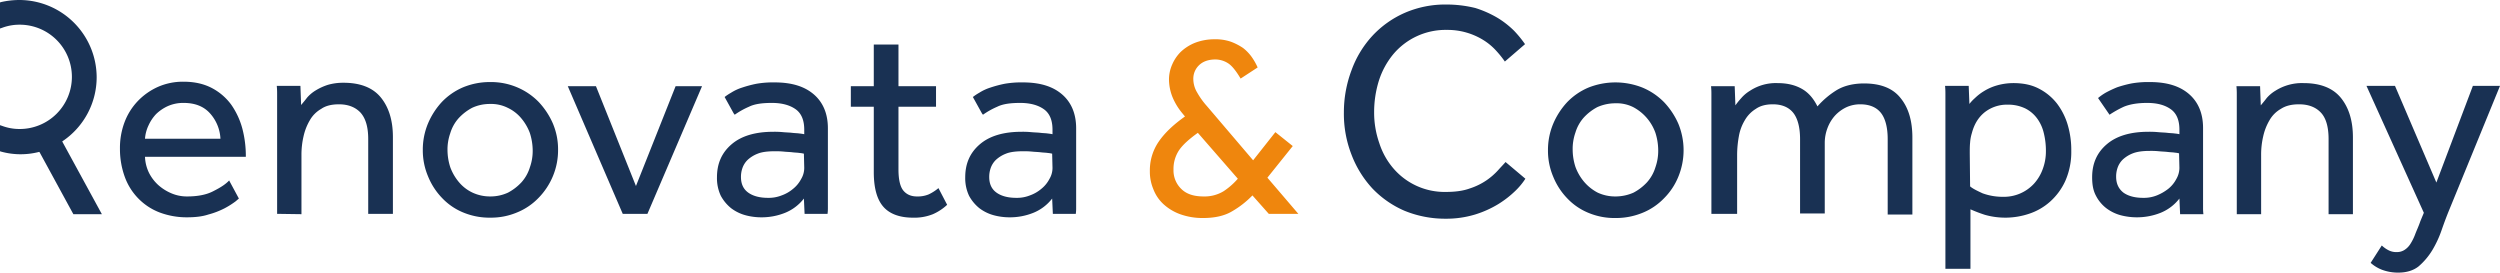 <?xml version="1.0" encoding="UTF-8"?> <svg xmlns="http://www.w3.org/2000/svg" xmlns:xlink="http://www.w3.org/1999/xlink" id="Group_100" data-name="Group 100" width="1832.669" height="199.835" viewBox="0 0 1832.669 199.835"><defs><clipPath id="clip-path"><rect id="Rectangle_250" data-name="Rectangle 250" width="1832.669" height="199.835" fill="none"></rect></clipPath></defs><g id="Group_99" data-name="Group 99" clip-path="url(#clip-path)"><path id="Path_2359" data-name="Path 2359" d="M203.148,156.758V68.82a56.057,56.057,0,0,0-.255-5.862h17.333l.509,14.019c1.275-1.529,2.8-3.314,4.334-5.353a26.306,26.306,0,0,1,6.372-5.352,41.132,41.132,0,0,1,8.921-4.079,40.317,40.317,0,0,1,11.47-1.529c12.235,0,21.411,3.568,27.274,10.705s8.921,16.823,8.921,29.058v56.331h-18.1v-54.8c0-8.666-1.784-15.038-5.607-19.371-3.823-4.079-9.176-6.118-15.8-6.118-5.353,0-9.686,1.02-13,3.314a22.217,22.217,0,0,0-8.411,8.411,40.2,40.2,0,0,0-4.588,11.725,59.307,59.307,0,0,0-1.53,13.509v43.587Z" fill="#193153"></path><path id="Path_2360" data-name="Path 2360" d="M359.4,159.562a50.275,50.275,0,0,1-19.882-3.823,44.635,44.635,0,0,1-15.548-10.705,49.486,49.486,0,0,1-10.2-15.8,48.666,48.666,0,0,1-3.823-19.371,49.573,49.573,0,0,1,3.823-19.372,54.237,54.237,0,0,1,10.2-15.8,47.123,47.123,0,0,1,15.548-10.706A51.176,51.176,0,0,1,359.4,60.155a49.019,49.019,0,0,1,19.627,3.823,48.185,48.185,0,0,1,15.8,10.706,55.013,55.013,0,0,1,10.451,15.8,48.672,48.672,0,0,1,3.823,19.372,49.569,49.569,0,0,1-3.823,19.371,50.226,50.226,0,0,1-10.451,15.8,45.665,45.665,0,0,1-15.8,10.705,49.019,49.019,0,0,1-19.627,3.823m0-15.548a30.421,30.421,0,0,0,13-2.8,36.921,36.921,0,0,0,9.941-7.647,29,29,0,0,0,6.118-10.96,35.649,35.649,0,0,0,2.039-12.49,42.681,42.681,0,0,0-2.039-12.489,36.342,36.342,0,0,0-6.373-10.961,28.938,28.938,0,0,0-9.94-7.646,27.088,27.088,0,0,0-13-2.8,30.407,30.407,0,0,0-13,2.8,36.938,36.938,0,0,0-9.941,7.646,29.008,29.008,0,0,0-6.118,10.961,35.647,35.647,0,0,0-2.039,12.489,41.353,41.353,0,0,0,2.039,12.49,36.337,36.337,0,0,0,6.373,10.96,28.922,28.922,0,0,0,9.941,7.647,30.421,30.421,0,0,0,13,2.8" fill="#193153"></path><path id="Path_2361" data-name="Path 2361" d="M416.238,63.213h20.646L466.2,136.367l29.057-73.154h19.372l-40.018,93.545h-18.1Z" fill="#193153"></path><path id="Path_2362" data-name="Path 2362" d="M28.548,111.388H28.8l.255.255,24.724,45.371h20.9L45.626,103.741l.255-.255a56.557,56.557,0,0,0,24.979-46.9A56.786,56.786,0,0,0,14.274,0,60.977,60.977,0,0,0,.765,1.53L0,1.785V20.9l1.53-.51A36.327,36.327,0,0,1,14.274,18.1a38.234,38.234,0,1,1,0,76.467A36.349,36.349,0,0,1,1.53,92.271L0,91.761v19.117l.765.255a54.016,54.016,0,0,0,27.783.255" fill="#193153"></path><path id="Path_2363" data-name="Path 2363" d="M108.838,92.016a30.335,30.335,0,0,1,5.608-8.411,30.513,30.513,0,0,1,8.666-5.863,27.942,27.942,0,0,1,11.47-2.294c8.412,0,14.784,2.549,19.372,7.647A29.907,29.907,0,0,1,161.6,101.7H106.289a27.356,27.356,0,0,1,2.549-9.686m59.135,40.273h0c-2.294,2.549-6.117,5.1-11.215,7.647-5.1,2.8-11.725,4.078-19.627,4.078a28.816,28.816,0,0,1-11.47-2.294,34.7,34.7,0,0,1-9.686-6.117,30.977,30.977,0,0,1-6.882-9.177,29.226,29.226,0,0,1-2.8-11.47h73.919a79.03,79.03,0,0,0-2.549-20.646A55.75,55.75,0,0,0,169.5,76.723a41.5,41.5,0,0,0-14.274-12.235Q146.435,59.9,134.582,59.9a45.354,45.354,0,0,0-18.862,3.823,47.137,47.137,0,0,0-14.783,10.451,45.936,45.936,0,0,0-9.686,15.548,53.347,53.347,0,0,0-3.314,19.372,59.469,59.469,0,0,0,3.569,20.646,43.908,43.908,0,0,0,9.94,15.8A43.432,43.432,0,0,0,117,155.739a56.209,56.209,0,0,0,19.881,3.568c5.863,0,11.215-.509,15.8-2.039a58.733,58.733,0,0,0,11.98-4.588,60.367,60.367,0,0,0,8.412-5.352c.764-.765,1.529-1.275,2.039-1.785Z" fill="#193153"></path><path id="Path_2364" data-name="Path 2364" d="M687.952,137.9h0a33.344,33.344,0,0,1-7.137,4.588,21.113,21.113,0,0,1-8.666,1.529c-4.333,0-7.647-1.529-9.941-4.333s-3.568-7.9-3.568-15.548V78.251h27.528V63.213H658.64V32.626h-18.1V63.213H623.719V78.251h16.823v47.92q0,17.205,6.882,25.234c4.588,5.353,11.98,8.157,21.921,8.157a36.127,36.127,0,0,0,14.529-2.549,37.039,37.039,0,0,0,10.45-6.882Z" fill="#193153"></path><path id="Path_2365" data-name="Path 2365" d="M589.563,123.112a15.807,15.807,0,0,1-2.294,8.157,22.56,22.56,0,0,1-5.862,7.137A27,27,0,0,1,573,143.249a25.543,25.543,0,0,1-9.941,1.784q-9.177,0-14.529-3.823t-5.353-11.47a19.511,19.511,0,0,1,1.02-6.373,15.489,15.489,0,0,1,3.823-6.117,22.915,22.915,0,0,1,7.392-4.588c3.059-1.275,7.392-1.784,12.49-1.784a60.064,60.064,0,0,1,6.627.254c2.294.255,4.333.255,6.372.51s3.823.255,5.353.51a18.036,18.036,0,0,1,3.059.51ZM606.9,152.17V94.055c0-10.706-3.568-19.117-10.451-24.98s-16.313-8.666-28.547-8.666a71.093,71.093,0,0,0-13.51,1.02,87.732,87.732,0,0,0-10.45,2.8,34.531,34.531,0,0,0-8.157,3.824,35.728,35.728,0,0,0-4.588,3.059l6.627,11.979.765,1.02a56.507,56.507,0,0,1,10.451-5.862c4.078-2.04,9.685-2.8,16.822-2.8s13,1.529,17.333,4.588,6.372,8.156,6.372,15.038v3.314a31.282,31.282,0,0,0-3.313-.51c-1.53-.255-3.569-.255-5.608-.51s-4.333-.255-6.882-.509a62.085,62.085,0,0,0-6.882-.255q-19.881,0-30.587,9.176c-7.137,6.117-10.705,14.019-10.705,24.214a30.316,30.316,0,0,0,2.8,13.51,30.027,30.027,0,0,0,7.647,9.176,30.72,30.72,0,0,0,10.451,5.1,44.369,44.369,0,0,0,11.47,1.529,45.894,45.894,0,0,0,17.587-3.314,33.1,33.1,0,0,0,13.764-10.45l.51,11.215h16.823a30.916,30.916,0,0,0,.255-4.588" fill="#193153"></path><path id="Path_2366" data-name="Path 2366" d="M771.556,123.112a15.808,15.808,0,0,1-2.294,8.157,22.562,22.562,0,0,1-5.862,7.137,27,27,0,0,1-8.411,4.843,25.543,25.543,0,0,1-9.941,1.784q-9.177,0-14.529-3.823t-5.353-11.47a19.513,19.513,0,0,1,1.02-6.373,15.489,15.489,0,0,1,3.823-6.117,22.916,22.916,0,0,1,7.392-4.588c3.059-1.275,7.392-1.784,12.49-1.784a60.064,60.064,0,0,1,6.627.254c2.294.255,4.333.255,6.372.51s3.824.255,5.353.51a18.036,18.036,0,0,1,3.059.51Zm17.333,29.058V94.055c0-10.706-3.568-19.117-10.451-24.98s-16.313-8.666-28.547-8.666a71.094,71.094,0,0,0-13.51,1.02,87.728,87.728,0,0,0-10.45,2.8,34.53,34.53,0,0,0-8.157,3.824,35.728,35.728,0,0,0-4.588,3.059l6.627,11.979.765,1.02a56.511,56.511,0,0,1,10.451-5.862c4.078-2.04,9.686-2.8,16.823-2.8s13,1.529,17.332,4.588,6.372,8.156,6.372,15.038v3.314a31.286,31.286,0,0,0-3.313-.51c-1.529-.255-3.569-.255-5.608-.51s-4.333-.255-6.882-.509a62.085,62.085,0,0,0-6.882-.255q-19.881,0-30.587,9.176c-7.137,6.117-10.705,14.019-10.705,24.214a30.316,30.316,0,0,0,2.8,13.51,30.04,30.04,0,0,0,7.647,9.176,30.72,30.72,0,0,0,10.451,5.1,44.369,44.369,0,0,0,11.47,1.529,45.894,45.894,0,0,0,17.587-3.314,33.1,33.1,0,0,0,13.764-10.45l.51,11.215h16.823a30.916,30.916,0,0,0,.255-4.588" fill="#193153"></path><path id="Path_2367" data-name="Path 2367" d="M918.119,143.249a68.07,68.07,0,0,1-15.039,11.725c-5.607,3.314-12.744,4.843-21.156,4.843a48.448,48.448,0,0,1-16.822-2.8,36.526,36.526,0,0,1-12.235-7.392,28.8,28.8,0,0,1-7.392-10.961,33.2,33.2,0,0,1-2.549-13.254A37.1,37.1,0,0,1,849.3,104c4.334-6.372,10.706-12.49,19.372-18.607l-2.294-2.8a45.6,45.6,0,0,1-6.882-11.47,35.5,35.5,0,0,1-2.549-12.744,27.28,27.28,0,0,1,2.294-10.961,29.4,29.4,0,0,1,6.372-9.431,33.342,33.342,0,0,1,10.451-6.627A39.287,39.287,0,0,1,890.081,28.8a34.46,34.46,0,0,1,12.235,1.784,41.882,41.882,0,0,1,8.921,4.589,31.3,31.3,0,0,1,6.372,6.627,45.29,45.29,0,0,1,4.333,7.646l-12.489,8.157c-3.314-5.608-6.373-9.431-9.176-11.215a17.553,17.553,0,0,0-9.176-2.8c-5.353,0-9.431,1.529-12.235,4.333a13.639,13.639,0,0,0-4.078,10.2,19.323,19.323,0,0,0,2.8,9.686,56.351,56.351,0,0,0,7.137,9.94l33.9,39.763,16.313-20.646,12.744,10.2L929.079,130.25l22.686,26.509H930.1ZM878.1,97.369c-6.372,4.588-10.96,8.666-13.764,12.745a24.672,24.672,0,0,0-4.078,14.273,18.831,18.831,0,0,0,5.607,14.02c3.824,3.823,9.176,5.607,16.568,5.607a26.849,26.849,0,0,0,14.529-3.823,51.012,51.012,0,0,0,10.451-9.176Z" fill="#ef860d"></path><path id="Path_2368" data-name="Path 2368" d="M1060.348,3.314a74.5,74.5,0,0,0-30.587,6.117,71.7,71.7,0,0,0-23.7,16.823,74.441,74.441,0,0,0-15.293,25.234,87.215,87.215,0,0,0-5.608,30.842,82.286,82.286,0,0,0,5.608,31.1,76.307,76.307,0,0,0,15.293,24.725,71.914,71.914,0,0,0,23.45,16.313,78.464,78.464,0,0,0,30.332,5.862,72.459,72.459,0,0,0,21.411-3.059,75.219,75.219,0,0,0,17.078-7.646,73.223,73.223,0,0,0,12.49-9.686,50.141,50.141,0,0,0,7.392-8.921L1103.68,118.78c-1.53,1.784-3.314,3.568-5.353,5.862a48.45,48.45,0,0,1-8.411,7.392,47.561,47.561,0,0,1-12.49,6.118c-4.843,1.784-10.705,2.548-17.588,2.548a49.444,49.444,0,0,1-38.233-17.077,53.356,53.356,0,0,1-10.451-18.607,67.706,67.706,0,0,1-3.823-22.941A77.455,77.455,0,0,1,1010.9,58.88a58.145,58.145,0,0,1,10.451-19.117A50.061,50.061,0,0,1,1060.6,21.921a49.856,49.856,0,0,1,27.528,7.9,43.982,43.982,0,0,1,8.922,7.646,72.848,72.848,0,0,1,6.117,7.647l14.784-12.744a82.61,82.61,0,0,0-7.9-9.686,65.3,65.3,0,0,0-11.98-9.431A76.985,76.985,0,0,0,1081.5,5.863a89.1,89.1,0,0,0-21.156-2.549" fill="#193153"></path><path id="Path_2369" data-name="Path 2369" d="M1184.225,159.817a49.4,49.4,0,0,1-19.882-3.823,44.637,44.637,0,0,1-15.548-10.706,49.48,49.48,0,0,1-10.2-15.8,48.652,48.652,0,0,1-3.824-19.372,49.552,49.552,0,0,1,3.824-19.371,54.218,54.218,0,0,1,10.2-15.8,47.12,47.12,0,0,1,15.548-10.705,53.608,53.608,0,0,1,39.763,0,48.176,48.176,0,0,1,15.8,10.705,55.013,55.013,0,0,1,10.45,15.8,50.978,50.978,0,0,1,0,38.743,47.492,47.492,0,0,1-10.45,15.8,45.649,45.649,0,0,1-15.8,10.706,51.167,51.167,0,0,1-19.881,3.823m0-15.8a32.479,32.479,0,0,0,13.254-2.8,36.923,36.923,0,0,0,9.941-7.647,29.005,29.005,0,0,0,6.118-10.96,36.108,36.108,0,0,0,2.039-12.744,42.682,42.682,0,0,0-2.039-12.49,34.265,34.265,0,0,0-16.313-18.862,27.088,27.088,0,0,0-13-2.8,32.479,32.479,0,0,0-13.254,2.8,36.92,36.92,0,0,0-9.941,7.647,28.988,28.988,0,0,0-6.117,10.96,36.092,36.092,0,0,0-2.04,12.745,41.321,41.321,0,0,0,2.04,12.489,36.33,36.33,0,0,0,6.372,10.961,33.24,33.24,0,0,0,9.941,7.9,30.421,30.421,0,0,0,13,2.8" fill="#193153"></path><path id="Path_2370" data-name="Path 2370" d="M1254.575,157.013V69.075a56.053,56.053,0,0,0-.255-5.862h17.333l.51,14.019a57.139,57.139,0,0,1,4.333-5.353,26.306,26.306,0,0,1,6.372-5.352,34.54,34.54,0,0,1,20.137-5.608c7.392,0,13.254,1.529,18.1,4.333s8.411,7.137,11.215,12.745a61.92,61.92,0,0,1,13.764-11.725c5.353-3.314,12.235-5.1,20.392-5.1q18.351,0,26.763,10.7c5.863,7.137,8.667,16.823,8.667,29.058v56.331h-18.1V101.956c0-8.666-1.784-15.293-5.1-19.371s-8.411-6.118-15.038-6.118a24.11,24.11,0,0,0-10.451,2.294,27.445,27.445,0,0,0-8.156,6.118,28.7,28.7,0,0,0-5.353,8.921,30.718,30.718,0,0,0-2.039,10.7v52h-18.1V101.956c0-8.666-1.784-15.293-5.1-19.371s-8.412-6.118-14.784-6.118c-5.1,0-9.176,1.02-12.49,3.314a23.478,23.478,0,0,0-8.156,8.411,33.877,33.877,0,0,0-4.334,11.725,77.858,77.858,0,0,0-1.274,13.255v43.586h-18.862Z" fill="#193153"></path><path id="Path_2371" data-name="Path 2371" d="M1426.117,197.286V68.821a56.087,56.087,0,0,0-.255-5.863h17.332l.51,13.255a30.762,30.762,0,0,1,4.078-4.333,37.4,37.4,0,0,1,6.629-5.1,38.15,38.15,0,0,1,9.175-4.078,44.152,44.152,0,0,1,12.234-1.785c7.393,0,13.509,1.275,18.862,4.079a39.707,39.707,0,0,1,13.256,10.96,48.489,48.489,0,0,1,7.9,15.8,64.857,64.857,0,0,1,2.548,18.862,52.5,52.5,0,0,1-4.333,21.921,45.806,45.806,0,0,1-11.215,15.293,43.361,43.361,0,0,1-15.548,8.921,54.763,54.763,0,0,1-32.117.765,104.2,104.2,0,0,1-10.7-4.078v43.586h-18.353v.255Zm18.1-60.664c2.039,1.784,5.354,3.314,9.177,5.1a43.055,43.055,0,0,0,15.038,2.549,29.9,29.9,0,0,0,22.686-9.686,32.286,32.286,0,0,0,6.371-10.706,37.1,37.1,0,0,0,2.3-13.254,53.413,53.413,0,0,0-1.53-13,29.35,29.35,0,0,0-4.843-10.706,24.4,24.4,0,0,0-8.666-7.392,28.809,28.809,0,0,0-13-2.8,26.346,26.346,0,0,0-16.568,5.352c-4.588,3.569-7.9,8.667-9.684,15.549a29.844,29.844,0,0,0-1.276,6.882c-.255,2.549-.255,5.1-.255,7.9Z" fill="#193153"></path><path id="Path_2372" data-name="Path 2372" d="M1597.659,145.543a33.11,33.11,0,0,1-13.764,10.45,46.821,46.821,0,0,1-17.588,3.314,46.309,46.309,0,0,1-11.725-1.529,30.716,30.716,0,0,1-10.45-5.1,27.288,27.288,0,0,1-7.647-9.176c-2.039-3.824-2.8-8.157-2.8-13.509,0-10.2,3.569-18.1,10.706-24.215s17.332-9.176,30.587-9.176a66.832,66.832,0,0,1,6.882.255c2.549.255,4.588.255,6.882.509,2.039.255,4.078.255,5.607.51a22.962,22.962,0,0,1,3.314.51V95.074c0-6.882-2.039-11.979-6.372-15.038s-9.941-4.588-17.333-4.588c-7.137,0-12.744,1.019-17.078,2.8a76.521,76.521,0,0,0-10.45,5.862l-8.412-12.235a38.883,38.883,0,0,1,5.863-4.078,83.107,83.107,0,0,1,8.157-3.823,87.67,87.67,0,0,1,10.45-2.8,71.075,71.075,0,0,1,13.509-1.02c12.235,0,21.666,2.8,28.548,8.667S1614.992,83.1,1614.992,93.8v58.37a36.2,36.2,0,0,0,.254,4.843h-17.077Zm-.255-33.136a18.017,18.017,0,0,0-3.059-.51c-1.529-.255-3.313-.255-5.352-.51s-4.079-.254-6.373-.509a59.83,59.83,0,0,0-6.627-.255c-5.1,0-9.176.51-12.49,1.784a22.919,22.919,0,0,0-7.391,4.588,15.491,15.491,0,0,0-3.824,6.117,19.542,19.542,0,0,0-1.019,6.373c0,5.1,1.784,8.921,5.352,11.725q5.353,3.823,14.529,3.823a25.539,25.539,0,0,0,9.941-1.784,34.426,34.426,0,0,0,8.411-4.843,22.577,22.577,0,0,0,5.863-7.137,16.514,16.514,0,0,0,2.294-8.157Z" fill="#193153"></path><path id="Path_2373" data-name="Path 2373" d="M1639.716,157.013V69.075a56.08,56.08,0,0,0-.255-5.862h17.333l.51,14.019c1.274-1.529,2.8-3.314,4.333-5.353a26.306,26.306,0,0,1,6.372-5.352,36.294,36.294,0,0,1,20.646-5.608c12.235,0,21.411,3.568,27.274,10.705s8.921,16.823,8.921,29.058v56.331h-17.843V101.956c0-8.666-1.784-15.293-5.607-19.371s-9.176-6.118-16.058-6.118c-5.353,0-9.686,1.02-13.255,3.314a22.216,22.216,0,0,0-8.411,8.411,40.2,40.2,0,0,0-4.588,11.725,59.315,59.315,0,0,0-1.529,13.51v43.586Z" fill="#193153"></path><path id="Path_2374" data-name="Path 2374" d="M1746.006,179.953a21.259,21.259,0,0,0,4.588,3.314,12.42,12.42,0,0,0,6.372,1.529,10.282,10.282,0,0,0,5.608-1.529,14,14,0,0,0,4.333-4.334,37.215,37.215,0,0,0,3.569-7.137c1.019-2.8,2.549-5.862,3.823-9.685l2.549-6.118-42.057-93.035h20.9l30.332,70.86,26.764-70.86h19.881L1795.2,154.464c-1.784,4.333-3.569,9.176-5.353,14.274a78,78,0,0,1-6.882,14.784,49.436,49.436,0,0,1-9.941,11.725c-3.823,3.058-8.921,4.588-14.783,4.588a33.606,33.606,0,0,1-11.98-2.04,27.432,27.432,0,0,1-8.411-5.1Z" fill="#193153"></path></g></svg> 
